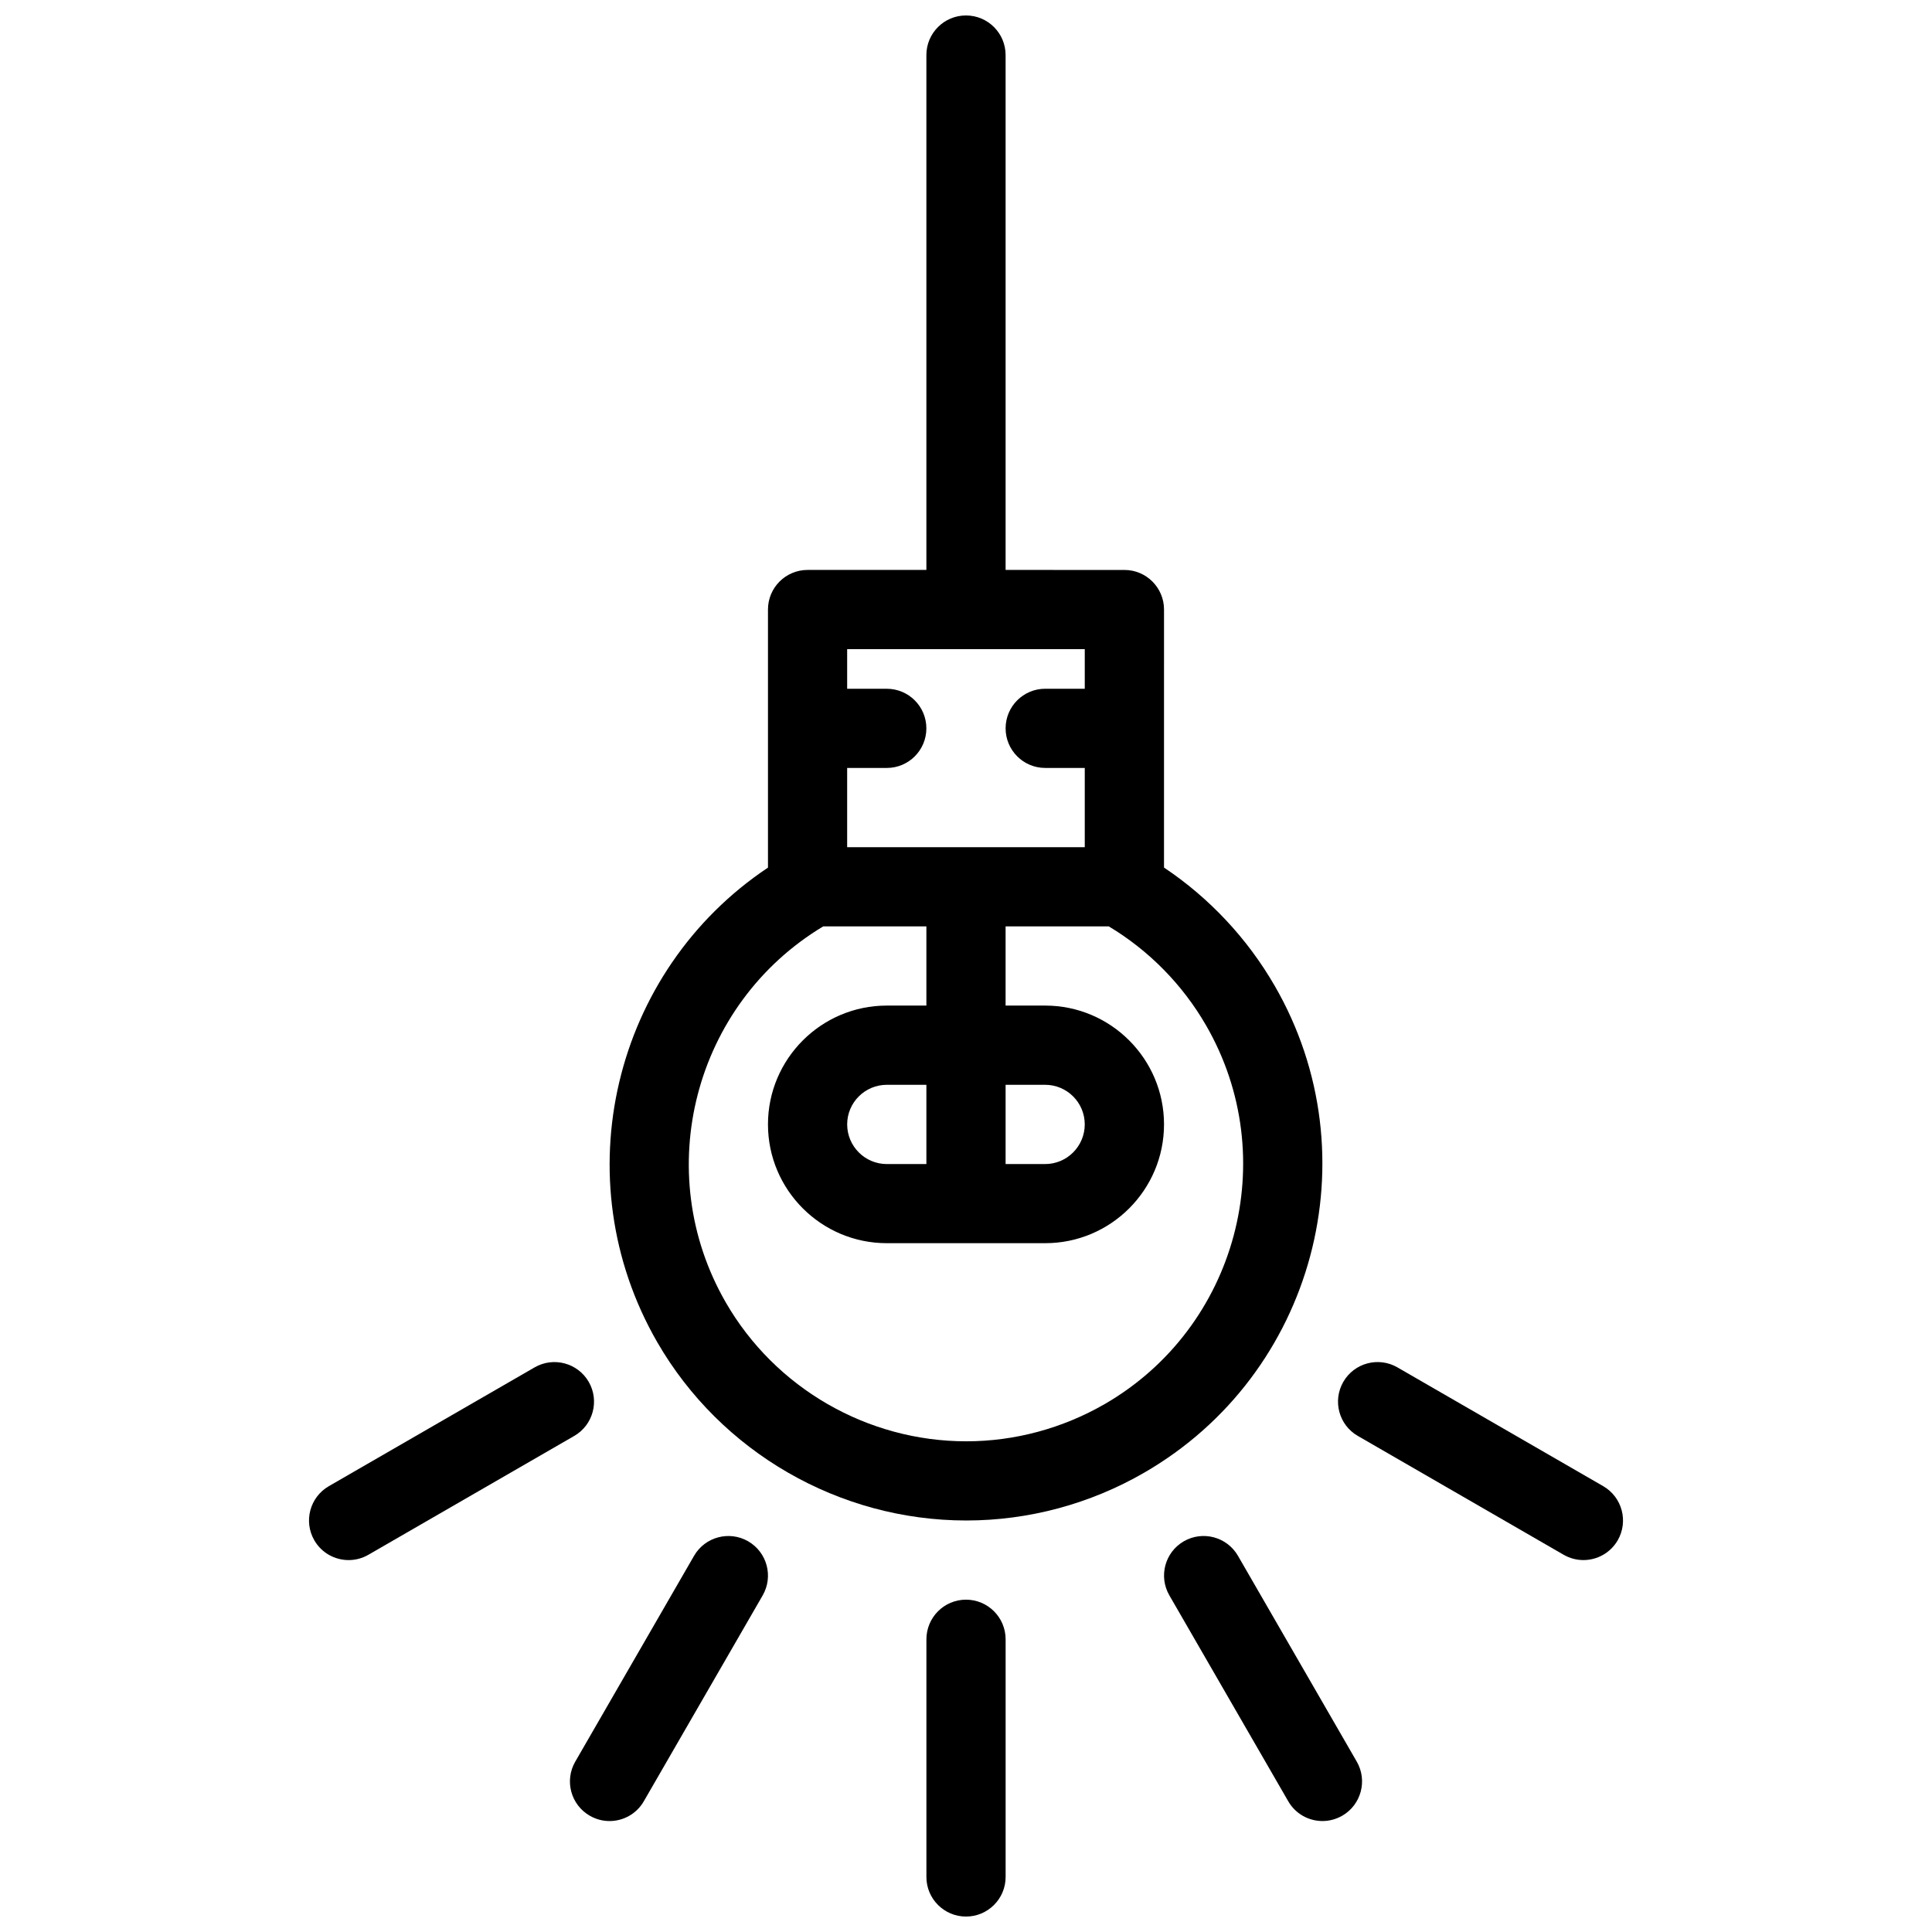 <?xml version="1.0" encoding="UTF-8"?>
<!-- Uploaded to: ICON Repo, www.iconrepo.com, Generator: ICON Repo Mixer Tools -->
<svg width="800px" height="800px" version="1.1" viewBox="144 144 512 512" xmlns="http://www.w3.org/2000/svg">
 <defs>
  <clipPath id="b">
   <path d="m389 567h22v84.902h-22z"/>
  </clipPath>
  <clipPath id="a">
   <path d="m305 148.09h190v398.91h-190z"/>
  </clipPath>
 </defs>
 <g clip-path="url(#b)">
  <path d="m400 567.93c-5.797 0-10.492 4.703-10.492 10.516v62.977c0 5.781 4.695 10.484 10.492 10.484s10.5-4.703 10.5-10.484v-62.977c0-5.812-4.703-10.516-10.5-10.516z"/>
 </g>
 <path d="m342.27 552.46c-5.019-2.891-11.438-1.168-14.336 3.844l-31.488 54.551c-2.898 5.012-1.176 11.438 3.844 14.328 1.652 0.953 3.453 1.414 5.234 1.414 3.629 0 7.156-1.875 9.102-5.258l31.488-54.535c2.898-5.027 1.176-11.438-3.844-14.344z"/>
 <path d="m300.02 510.21c-2.898-5.012-9.316-6.734-14.336-3.844l-54.543 31.488c-5.019 2.906-6.742 9.316-3.844 14.344 1.945 3.367 5.473 5.242 9.102 5.242 1.781 0 3.59-0.461 5.242-1.414l54.535-31.488c5.019-2.891 6.738-9.316 3.844-14.328z"/>
 <path d="m568.87 537.85-54.551-31.488c-5.012-2.891-11.438-1.168-14.328 3.844s-1.184 11.438 3.844 14.328l54.535 31.488c1.645 0.953 3.461 1.414 5.242 1.414 3.629 0 7.148-1.875 9.102-5.242 2.891-5.027 1.168-11.438-3.844-14.344z"/>
 <path d="m472.07 556.3c-2.906-5.012-9.316-6.734-14.344-3.844-5.027 2.906-6.734 9.316-3.828 14.344l31.488 54.535c1.938 3.383 5.457 5.258 9.086 5.258 1.781 0 3.582-0.461 5.242-1.414 5.012-2.891 6.734-9.316 3.844-14.328z"/>
 <g clip-path="url(#a)">
  <path d="m481.81 405.25c-7.273-12.586-17.344-23.316-29.336-31.336l0.004-68.379c0-5.797-4.703-10.492-10.484-10.492l-31.5-0.004v-136.45c0-5.797-4.703-10.492-10.5-10.492s-10.492 4.695-10.492 10.492v136.45h-31.488c-5.797 0-10.492 4.695-10.492 10.492v68.395c-41.027 27.375-54.336 82.465-29.328 125.79 16.82 29.121 48.199 47.23 81.887 47.23 16.48 0 32.793-4.367 47.137-12.668 45.113-26.039 60.641-83.91 34.594-129.03zm-50.336-89.223v10.5h-10.484c-5.797 0-10.492 4.695-10.492 10.492s4.695 10.492 10.492 10.492h10.484v21h-62.969v-20.996h10.5c5.797 0 10.492-4.695 10.492-10.492 0-5.797-4.695-10.492-10.492-10.492h-10.5v-10.5zm5.258 200.08c-11.164 6.441-23.848 9.855-36.652 9.855-26.215 0-50.621-14.082-63.715-36.762-20.043-34.703-8.434-79.145 25.801-99.699h27.336v20.988h-10.492c-17.367 0-31.488 14.137-31.488 31.48 0 17.375 14.121 31.488 31.488 31.488h41.98c17.375 0 31.488-14.113 31.488-31.488 0-17.344-14.113-31.48-31.488-31.48h-10.496v-20.988h27.344c10.641 6.379 19.543 15.422 25.785 26.238 20.25 35.086 8.195 80.105-26.891 100.37zm-47.23-63.621h-10.492c-5.789 0-10.5-4.719-10.5-10.516 0-5.781 4.711-10.484 10.5-10.484h10.492zm20.992-21h10.492c5.781 0 10.484 4.703 10.484 10.484 0 5.797-4.703 10.516-10.484 10.516h-10.492z"/>
 </g>
</svg>